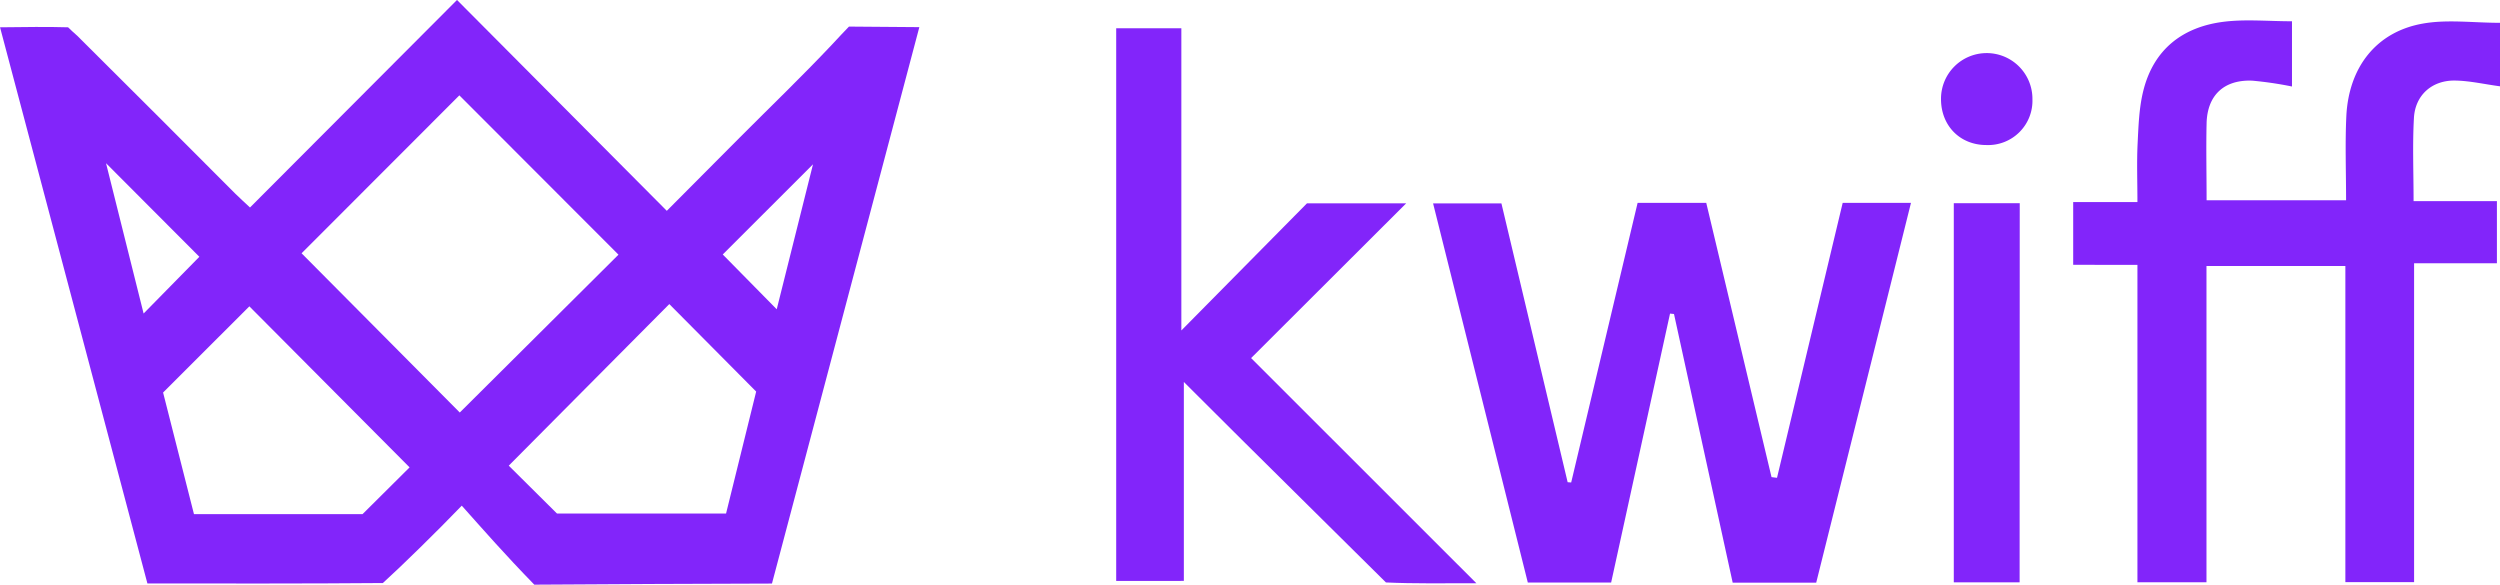 <svg id="Слой_1" data-name="Слой 1" xmlns="http://www.w3.org/2000/svg" viewBox="0 0 630.02 147.34"><defs><style>.cls-1{fill:#8225fa;}</style></defs><path class="cls-1" d="M95.17-258.07c-13.61,0-46.45.19-59.89.28C27.63-265.65,22.71-271.31,17-277.7c-6.21,6.45-15.25,15.31-19.89,19.5-19.31.17-39.63.11-59.33.11-12.35-46.61-24.66-93-37.14-140.16,6.17-.08,12.05-.15,17.15,0,1.77,1.74,2,1.75,3.18,3,13,12.92,26,25.92,38.92,38.89,1.16,1.15,2.38,2.24,3.74,3.52l52.17-52.3L68.67-352c6.63-6.67,12.47-12.55,18.33-18.42,7.77-7.79,15.7-15.42,23.25-23.42,3.12-3.31,1.82-2,4.33-4.59,3.72,0,13.43.14,17.73.14C119.85-351.24,107.6-305,95.17-258.07ZM56.49-340.95,16.39-381.1l-39.76,39.8L16.5-301.17ZM69.3-328.5Q48.94-308,28.84-287.78L41-275.71h42.6c2.64-10.7,5.22-21.16,7.59-30.74ZM-50.49-275.57H-8L3.85-287.35l-40.38-40.58-21.74,21.72C-55.79-296.43-53.18-286.14-50.49-275.57Zm1.36-64.85c-7.82-7.84-15.62-15.67-23.52-23.58l9.47,37.88Zm145.5,13.23c3.06-12.21,6.17-24.67,9.14-36.53L82.77-341Z" transform="translate(99.37 405.13)"/><path class="cls-1" d="M530.65-399.38v16c-3.91-.52-7.64-1.4-11.38-1.45-5.78-.07-10,3.69-10.31,9.43-.38,6.79-.09,13.61-.09,20.95h21v15.67H509v80.35H491.68V-338.1h-35v79.71h-17.4v-80H423.09V-354.2h16.19c0-5.29-.19-10.07.05-14.82.22-4.47.37-9.05,1.46-13.35,2.63-10.39,9.95-16,20.27-17.28,5.51-.68,11.17-.12,17.17-.12v16.44a91.29,91.29,0,0,0-10-1.47c-7.15-.3-11.37,3.7-11.52,10.77-.15,6.32,0,12.63,0,19.37h35.15c0-7.19-.26-14.16.06-21.11.58-12.43,7.57-21.36,19.3-23.42C517.34-400.28,523.89-399.38,530.65-399.38Z" transform="translate(99.37 405.13)"/><path class="cls-1" d="M313.32-354h17.3q8.19,34.43,16.45,69.11l1.38.17L365-354h17.21c-8,32.1-15.92,63.81-23.88,95.7H337.28L322.49-326l-1-.1-14.84,67.77h-21l-23.87-95.54H279q8.34,35.1,16.69,70.26l.89.07Z" transform="translate(99.37 405.13)"/><path class="cls-1" d="M181.92-258.73V-398h16.42v76.15L230-353.89h25l-39.08,39,56.77,56.74c-8.19,0-15.88.13-22.79-.2-1.67-1.72-34.64-34.19-50.93-50.52v50.13Z" transform="translate(99.37 405.13)"/><path class="cls-1" d="M409.59-258.37H393v-95.56h16.62Z" transform="translate(99.37 405.13)"/><path class="cls-1" d="M412.82-380.11a11.17,11.17,0,0,1-11.62,11.53c-6.69,0-11.48-4.94-11.42-11.72a11.51,11.51,0,0,1,11.36-11.45A11.53,11.53,0,0,1,412.82-380.11Z" transform="translate(99.37 405.13)"/></svg>